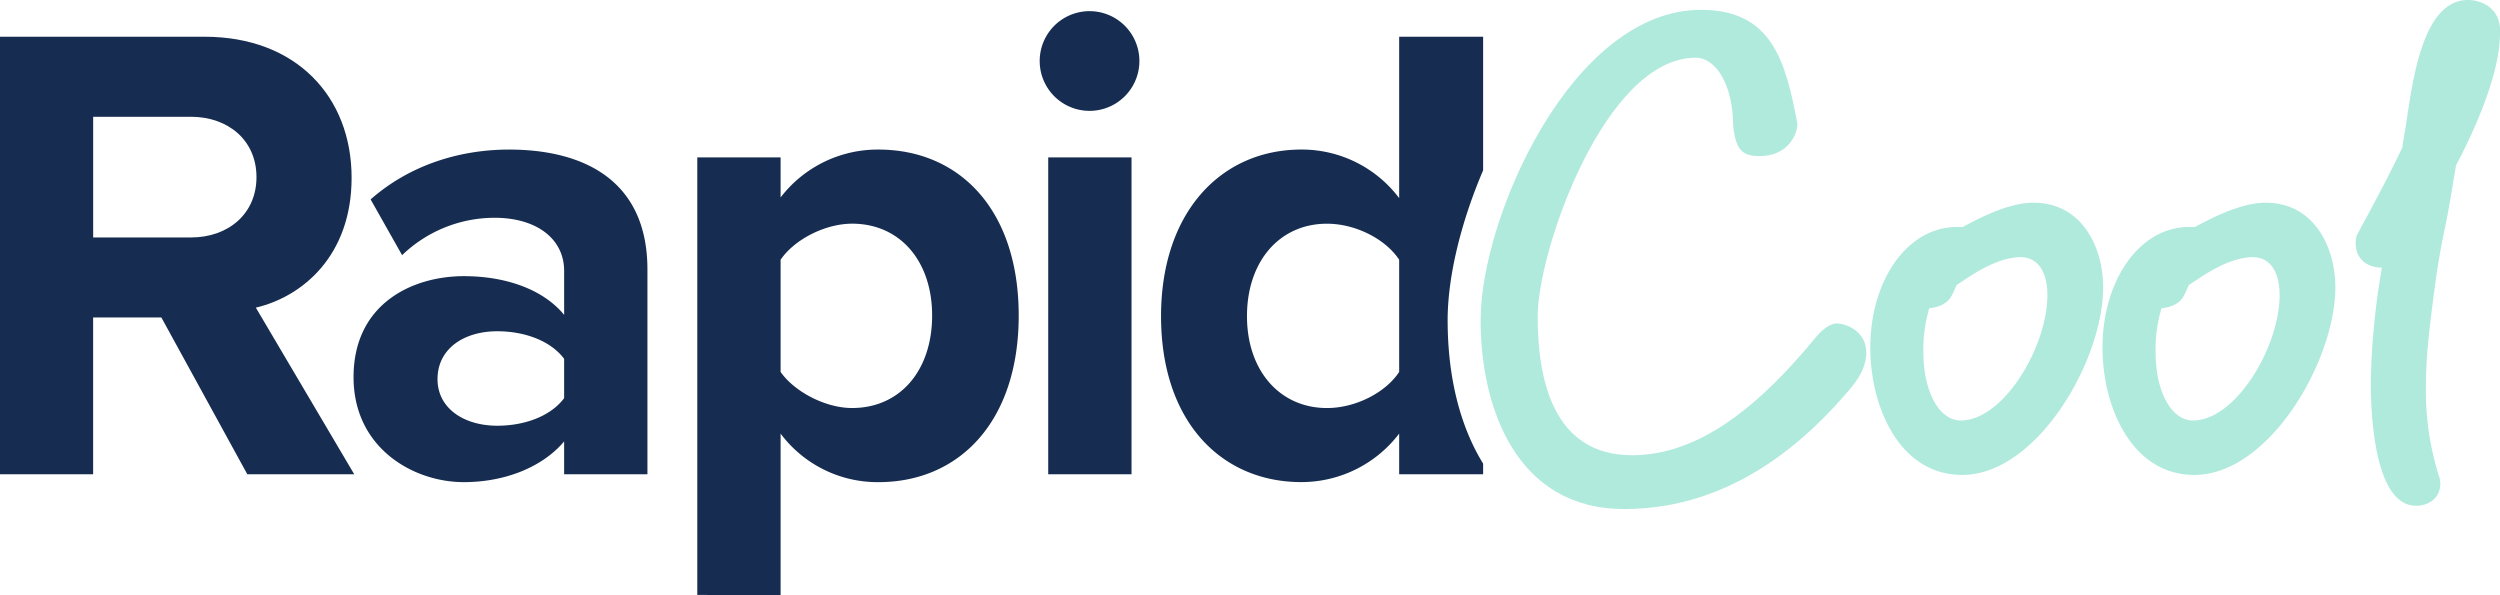<svg xmlns="http://www.w3.org/2000/svg" width="320.033" height="76.165" viewBox="1352 1394 320.033 76.165"><g data-name="Group 1118"><path d="M1584.536 1437.079c.672-.84 1.763-1.68 2.603-1.68.84 0 3.776.755 3.776 3.779 0 1.175-.504 2.771-2.015 4.534-5.374 6.382-14.947 15.452-28.97 15.452-13.856 0-18.39-13.019-18.39-24.185 0-13.1 11.671-39.719 28.214-39.719 9.07 0 10.833 6.55 12.342 14.611 0 1.092-1.008 4.114-4.87 4.114-2.436 0-3.023-1.091-3.36-3.862 0-5.207-2.183-8.736-4.786-8.736-11.672 0-20.238 24.772-20.238 33.085 0 8.06 1.932 17.803 12.092 17.803 8.65 0 16.375-6.382 23.597-15.2" fill="#b0eadc" fill-rule="evenodd" data-name="Path 1234"></path><path d="M1591.422 1438.506c0-8.566 4.701-15.45 11.084-15.45h.756c3.694-2.016 6.633-3.108 9.069-3.108 6.13 0 8.9 5.626 8.9 10.832 0 9.405-8.48 24.017-18.054 24.017-7.977 0-11.755-8.65-11.755-16.291m22.672-6.718c0-2.435-.84-4.786-3.359-4.87-3.107 0-6.298 2.267-8.062 3.443-.084 0-.084.084-.169.084l-.507 1.09c-.588 1.343-1.68 1.763-3.022 1.93a18.214 18.214 0 0 0-.757 5.626c0 5.039 2.016 8.736 4.787 8.736 5.458 0 11.084-9.406 11.084-16.04" fill="#b0eadc" fill-rule="evenodd" data-name="Path 1235"></path><path d="M1621.147 1438.506c0-8.566 4.702-15.45 11.084-15.45h.756c3.694-2.016 6.633-3.108 9.069-3.108 6.13 0 8.9 5.626 8.9 10.832 0 9.405-8.48 24.017-18.054 24.017-7.976 0-11.755-8.65-11.755-16.291m22.672-6.718c0-2.435-.84-4.786-3.359-4.87-3.107 0-6.298 2.267-8.062 3.443-.083 0-.083.084-.169.084l-.504 1.091c-.588 1.344-1.68 1.764-3.022 1.932a18.228 18.228 0 0 0-.757 5.626c0 5.038 2.016 8.735 4.787 8.735 5.458 0 11.085-9.405 11.085-16.039" fill="#b0eadc" fill-rule="evenodd" data-name="Path 1236"></path><path d="M1672.033 1398.283c0 4.534-2.52 11-5.626 16.878-.42 2.435-.84 5.207-1.344 7.641a103.672 103.672 0 0 0-1.26 7.054c-.588 4.535-1.259 9.153-1.259 13.688a36.222 36.222 0 0 0 1.68 11.42c.106.297.163.609.169.924 0 1.847-1.428 2.855-3.107 2.855-5.207 0-5.795-11.169-5.795-15.787a93.641 93.641 0 0 1 1.428-14.695c-1.764 0-3.36-1.008-3.36-3.108-.02-.371.038-.743.17-1.091 2.015-3.694 3.945-7.306 5.794-11.168.169-1.26.42-2.352.588-3.695.754-4.786 2.013-15.2 7.807-15.2 1.932 0 4.031 1.176 4.114 3.695v.589Z" fill="#b0eadc" fill-rule="evenodd" data-name="Path 1237"></path><path d="M1372.658 1434.643h-8.736v20.07H1352v-56.01h26.2c11.672 0 18.81 7.64 18.81 18.054 0 9.909-6.214 15.199-12.26 16.625l12.596 21.33h-13.688l-11-20.069Zm3.778-25.695h-12.51v15.45h12.51c4.787 0 8.397-3.023 8.397-7.725s-3.61-7.725-8.397-7.725" fill="#162d51" fill-rule="evenodd" data-name="Path 1238"></path><path d="M1424.216 1450.513c-2.77 3.276-7.557 5.207-12.849 5.207-6.466 0-14.108-4.367-14.108-13.436 0-9.489 7.642-12.932 14.108-12.932 5.374 0 10.16 1.68 12.85 4.955v-5.627c0-4.114-3.527-6.801-8.902-6.801a17.066 17.066 0 0 0-11.84 4.786l-4.03-7.136c4.953-4.366 11.336-6.382 17.718-6.382 9.237 0 17.718 3.695 17.718 15.367v26.2h-10.665v-4.201Zm0-10.58c-1.763-2.352-5.122-3.527-8.566-3.527-4.198 0-7.641 2.183-7.641 6.13 0 3.778 3.443 5.962 7.641 5.962 3.443 0 6.802-1.176 8.566-3.527v-5.038Z" fill="#162d51" fill-rule="evenodd" data-name="Path 1239"></path><path d="M1441.262 1470.163v-56.01h10.665v5.123a15.667 15.667 0 0 1 12.511-6.13c10.413 0 17.97 7.725 17.97 21.246 0 13.521-7.557 21.33-17.97 21.33a15.497 15.497 0 0 1-12.51-6.214v20.657l-10.666-.002Zm19.818-47.529c-3.443 0-7.39 2.016-9.153 4.619v14.36c1.763 2.519 5.71 4.618 9.153 4.618 6.13 0 10.244-4.786 10.244-11.84 0-6.97-4.114-11.757-10.244-11.757" fill="#162d51" fill-rule="evenodd" data-name="Path 1240"></path><path d="M1485.094 1401.81a6.382 6.382 0 1 1 12.764 0 6.382 6.382 0 0 1-12.764 0m1.092 12.342h10.665v40.56h-10.666l.001-40.56Z" fill="#162d51" fill-rule="evenodd" data-name="Path 1241"></path><path d="M1541.86 1398.702h-10.748v20.658a15.61 15.61 0 0 0-12.511-6.216c-10.33 0-17.972 8.06-17.972 21.331 0 13.52 7.726 21.241 17.972 21.241a15.743 15.743 0 0 0 12.511-6.21v5.207h10.747v-1.364c-2.924-4.75-4.542-11.006-4.542-18.372 0-5.546 1.696-12.511 4.542-19.173v-17.102Zm-10.748 42.91c-1.764 2.688-5.63 4.622-9.237 4.622-6.047 0-10.245-4.79-10.245-11.756 0-7.056 4.198-11.84 10.245-11.84 3.607 0 7.473 1.927 9.237 4.615v14.36Z" fill="#162d51" fill-rule="evenodd" data-name="Path 1242"></path></g></svg>